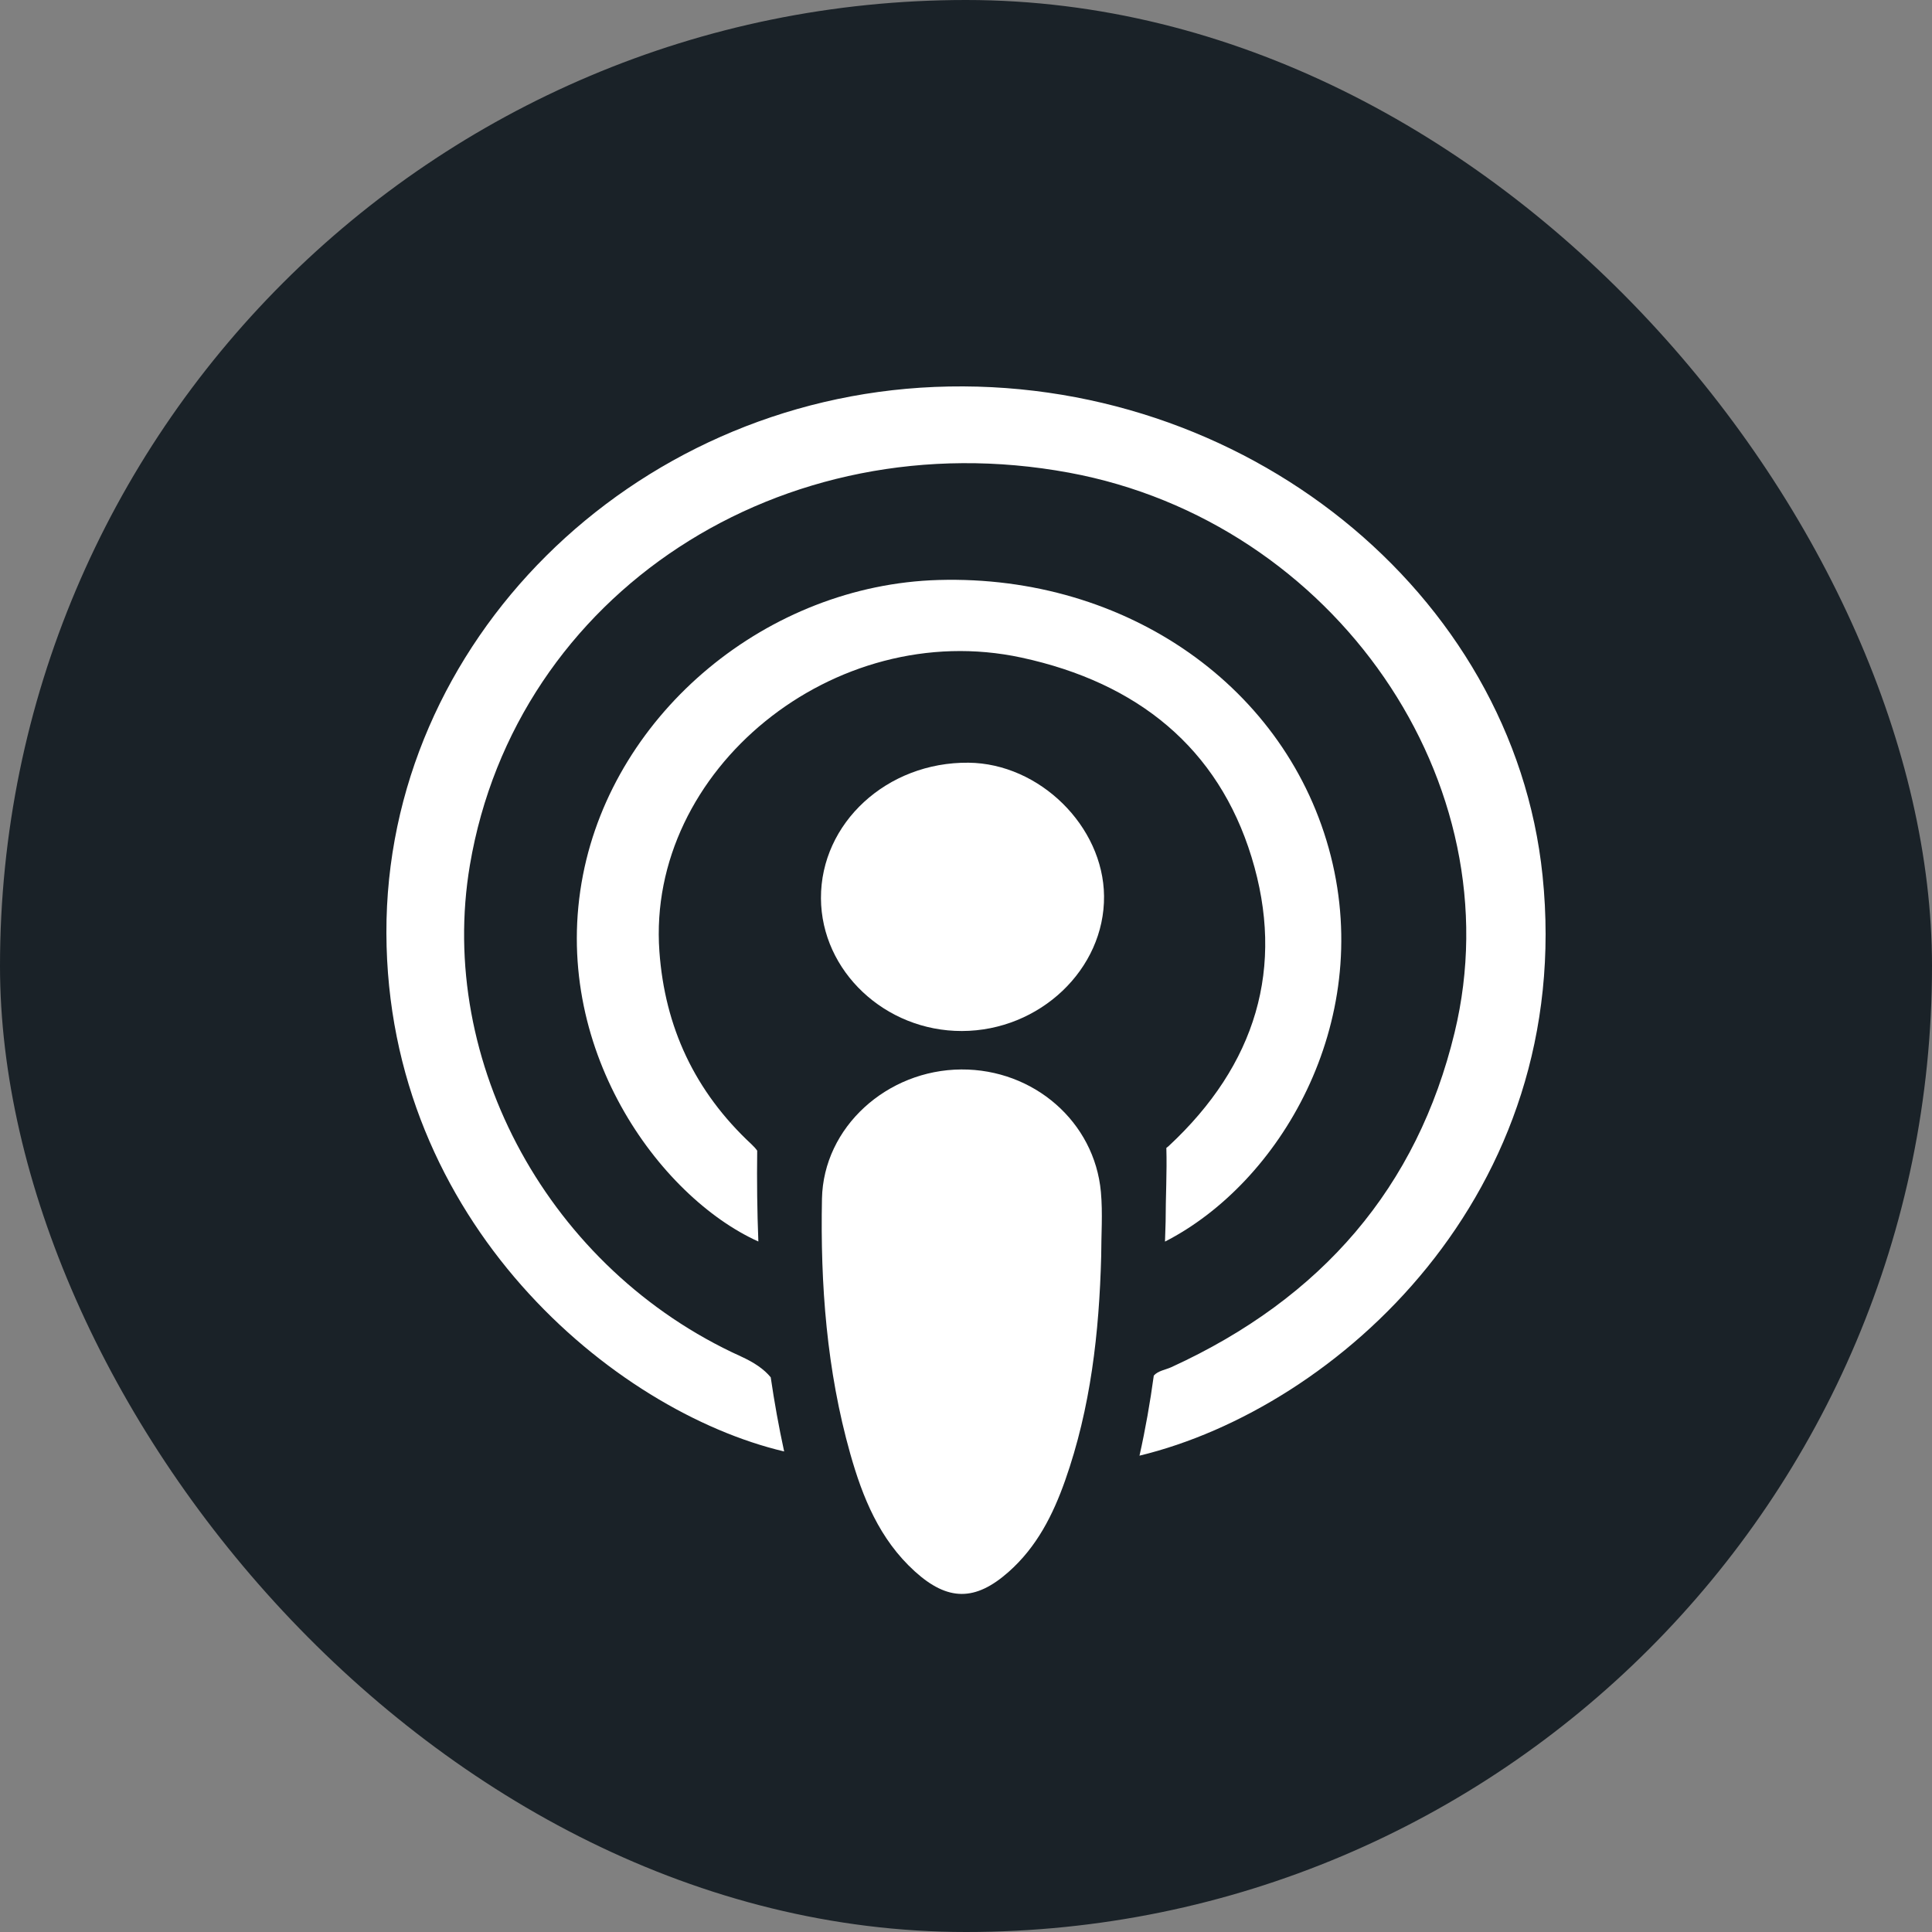 <svg width="40" height="40" viewBox="0 0 40 40" fill="none" xmlns="http://www.w3.org/2000/svg">
<rect x="0" y="0" width="40" height="40" fill="#808080" stroke="none"/>
<rect width="40" height="40" rx="20" fill="#1A2228"/>
<path d="M22.799 26.012C22.757 27.589 22.583 29.147 22.052 30.653C21.802 31.359 21.469 32.026 20.879 32.547C20.195 33.151 19.626 33.157 18.938 32.532C18.206 31.867 17.858 30.997 17.604 30.1C17.116 28.372 16.983 26.599 17.018 24.82C17.047 23.334 18.368 22.151 19.902 22.142C21.402 22.133 22.662 23.226 22.793 24.68C22.833 25.121 22.799 25.567 22.799 26.011V26.012Z" fill="white"/>
<path d="M16.997 18.599C16.99 17.039 18.365 15.774 20.052 15.791C21.521 15.805 22.843 17.105 22.858 18.551C22.873 20.065 21.528 21.343 19.915 21.346C18.325 21.349 17.005 20.107 16.997 18.599Z" fill="white"/>
<path d="M31.937 18.129C31.332 12.258 25.726 7.746 19.351 8.011C13.059 8.273 7.983 13.303 8 19.319C8.017 25.301 12.702 29.217 16.235 30.051C16.124 29.541 16.032 29.029 15.957 28.516C15.817 28.345 15.614 28.208 15.335 28.081C11.376 26.284 9.038 21.993 9.729 17.909C10.68 12.292 16.184 8.688 22.132 9.786C27.636 10.802 31.365 16.212 30.116 21.377C29.343 24.577 27.373 26.877 24.251 28.306C24.13 28.361 23.977 28.379 23.888 28.48C23.812 29.036 23.715 29.589 23.592 30.138C27.666 29.154 32.617 24.73 31.937 18.129H31.937Z" fill="white"/>
<path d="M27.553 17.724C26.667 14.235 23.328 11.897 19.434 12.008C15.894 12.108 12.728 14.741 12.07 18.115C11.375 21.678 13.653 24.782 15.701 25.704C15.676 25.078 15.669 24.451 15.677 23.823C15.646 23.779 15.607 23.736 15.559 23.691C14.38 22.594 13.764 21.26 13.652 19.697C13.383 15.942 17.268 12.777 21.149 13.615C23.561 14.136 25.219 15.492 25.911 17.742C26.614 20.031 26.003 22.048 24.196 23.728C24.181 23.742 24.165 23.755 24.148 23.767C24.163 24.274 24.133 24.784 24.133 25.291C24.13 25.43 24.125 25.568 24.12 25.706C26.494 24.491 28.436 21.205 27.553 17.724H27.553Z" fill="white"/>
</svg>

